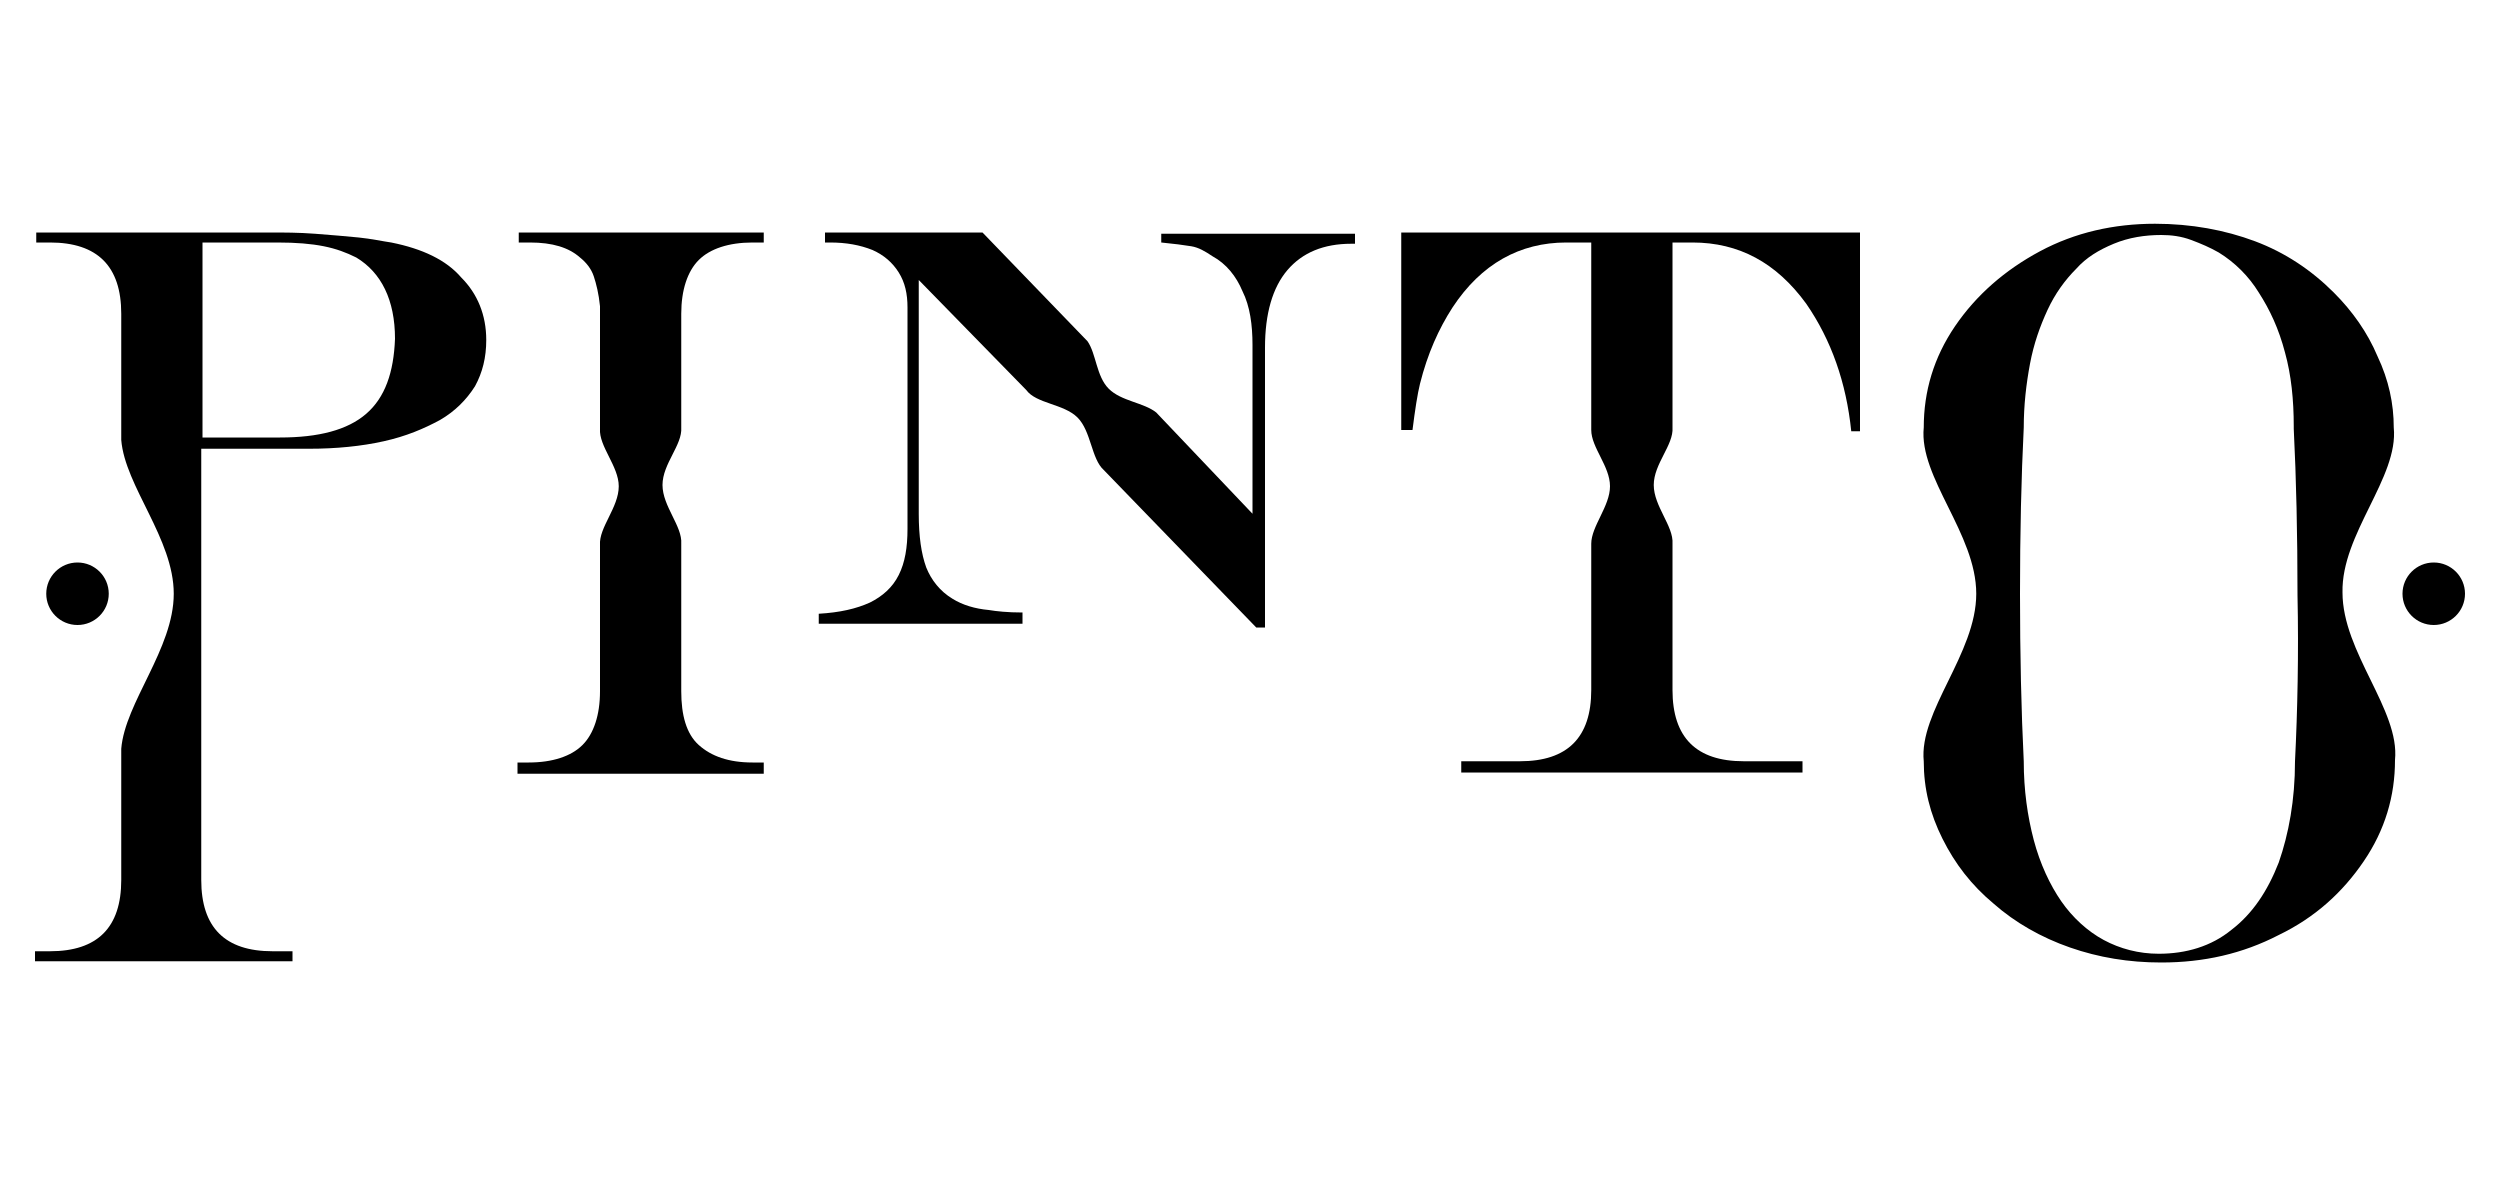 <?xml version="1.0" encoding="utf-8"?>
<!-- Generator: Adobe Illustrator 18.0.0, SVG Export Plug-In . SVG Version: 6.00 Build 0)  -->
<!DOCTYPE svg PUBLIC "-//W3C//DTD SVG 1.0//EN" "http://www.w3.org/TR/2001/REC-SVG-20010904/DTD/svg10.dtd">
<svg version="1.0" id="Layer_1" xmlns="http://www.w3.org/2000/svg" xmlns:xlink="http://www.w3.org/1999/xlink" x="0px" y="0px"
	 viewBox="0 0 200 95" enable-background="new 0 0 200 95" xml:space="preserve">
<g>
	<path d="M31.3,19.4c-0.7-0.1-1.6-0.3-2.6-0.4c-1-0.1-2.2-0.2-3.5-0.3c-1.3-0.1-2.5-0.1-3.6-0.1H2.9v0.8h1.1c3.8,0,5.7,1.9,5.7,5.7
		v10.1c0.3,3.7,4.2,7.9,4.2,12.3c0,4.4-3.9,8.7-4.2,12.4v10.5c0,3.8-1.9,5.7-5.7,5.7H2.8v0.8h20.6v-0.8h-1.6c-3.8,0-5.7-1.9-5.7-5.7
		V35.9h8.6c2.2,0,4.2-0.2,6-0.6c1.8-0.4,3.2-1,4.5-1.7c1.2-0.7,2.1-1.6,2.8-2.7c0.6-1.1,0.9-2.3,0.9-3.7c0-2-0.7-3.7-2-5
		C35.7,20.8,33.8,19.9,31.3,19.4z M29.3,33.1c-1.5,1.3-3.8,1.9-6.9,1.9h-6.2V19.4h6c1.5,0,2.7,0.1,3.7,0.3c1,0.2,1.8,0.5,2.6,0.9
		c2,1.2,3.1,3.4,3.1,6.5C31.5,29.8,30.8,31.8,29.3,33.1z"/>
	<circle cx="6.2" cy="47.5" r="2.5"/>
	<circle cx="194.7" cy="47.5" r="2.5"/>
	<path d="M92.9,19.4c1,0.1,1.8,0.2,2.4,0.3c0.6,0.1,1.1,0.4,1.7,0.8c1.1,0.6,1.9,1.6,2.4,2.8c0.6,1.2,0.8,2.7,0.8,4.3v13.5L92.5,33
		c-1-0.8-2.8-0.9-3.8-1.9c-1-1-1-2.8-1.7-3.8l-8.4-8.7H66v0.8h0.4c1.3,0,2.4,0.2,3.4,0.6c0.9,0.4,1.6,1,2.1,1.8s0.7,1.7,0.7,2.8
		v17.7c0,1.5-0.2,2.7-0.7,3.7c-0.5,1-1.3,1.7-2.3,2.2c-1.1,0.5-2.4,0.8-4.1,0.9v0.8h16.3V49c-1.2,0-2.1-0.1-2.7-0.2
		c-1.1-0.1-2.1-0.4-2.9-0.9c-1-0.6-1.7-1.5-2.1-2.5c-0.4-1.1-0.6-2.5-0.6-4.3V22.4l8.6,8.8l0,0c0.8,1.1,3,1.1,4.1,2.2
		c1.1,1.1,1.1,3.3,2.1,4.2l12.2,12.6h0.7V27.8c0-2.7,0.6-4.8,1.8-6.2c1.2-1.4,2.9-2.1,5.1-2.1h0.3v-0.8H92.9V19.4z"/>
	<path d="M41.5,19.4h0.9c1.8,0,3.1,0.4,4,1.2c0.5,0.4,0.9,0.9,1.1,1.5c0.2,0.6,0.4,1.4,0.5,2.4v9.8c-0.1,1.4,1.5,3,1.5,4.6
		c0,1.7-1.6,3.3-1.5,4.7h0v11.7c0,1.9-0.5,3.4-1.4,4.3s-2.4,1.4-4.3,1.4h-0.9v0.9h19.7v-0.9h-0.9c-1.9,0-3.3-0.5-4.3-1.4
		s-1.4-2.4-1.4-4.3V43.5h0c0.1-1.4-1.5-3-1.5-4.7c0-1.7,1.6-3.2,1.5-4.6v-9.1c0-1.9,0.5-3.4,1.4-4.3c0.9-0.9,2.4-1.4,4.3-1.4h0.9
		v-0.8H41.5V19.4z"/>
	<path d="M112.2,34.4h0.8c0.2-1.6,0.4-2.9,0.6-3.7c0.6-2.4,1.5-4.4,2.6-6.1c2.3-3.5,5.4-5.2,9.1-5.2h2v15c0,1.4,1.5,2.9,1.5,4.5
		c0,1.6-1.5,3.2-1.5,4.6v11.7c0,3.8-1.9,5.7-5.7,5.7h-4.7v0.9h27.3v-0.9h-4.7c-3.8,0-5.7-1.9-5.7-5.7V43.5h0c0.1-1.4-1.5-3-1.5-4.7
		c0-1.7,1.6-3.2,1.5-4.6h0V19.4h1.6c3.7,0,6.7,1.6,9.1,4.9c2,2.9,3.2,6.3,3.6,10.2l0.7,0V18.6h-36.7V34.4z"/>
	<path d="M191.5,34.2L191.5,34.2c0-1.9-0.4-3.8-1.3-5.7c-0.8-1.9-2-3.6-3.5-5.1c-1.8-1.8-3.9-3.2-6.3-4.1s-5.1-1.4-8-1.4
		c-3.3,0-6.4,0.7-9.2,2.2c-2.8,1.5-5.1,3.5-6.8,6c-1.7,2.5-2.5,5.2-2.5,8.1h0c-0.4,4,4.2,8.5,4.2,13.3c0,4.8-4.6,9.4-4.2,13.4h0
		c0,2.2,0.5,4.2,1.5,6.2c1,2,2.3,3.7,4.1,5.2c1.7,1.5,3.8,2.7,6.1,3.5s4.7,1.2,7.3,1.2c3.4,0,6.5-0.7,9.4-2.2
		c2.9-1.4,5.1-3.4,6.8-5.9c1.7-2.5,2.5-5.2,2.5-8.1h0c0.4-4-4.2-8.6-4.2-13.4C187.3,42.7,191.9,38.2,191.5,34.2z M183.6,60.9
		L183.6,60.9c0,3.1-0.5,5.8-1.3,8.1c-0.9,2.3-2.1,4.1-3.8,5.4c-1.6,1.3-3.6,1.9-5.8,1.9c-1.6,0-3.1-0.4-4.4-1.1
		c-1.3-0.7-2.5-1.8-3.4-3.1s-1.7-3-2.2-4.9c-0.5-1.9-0.8-4-0.8-6.3h0c-0.2-4-0.3-8.6-0.3-13.4c0-4.8,0.1-9.3,0.3-13.3h0
		c0-1.8,0.2-3.5,0.5-5.1c0.3-1.6,0.8-3,1.4-4.3c0.6-1.3,1.4-2.4,2.3-3.3c0.8-0.9,1.8-1.5,3-2c1.2-0.5,2.5-0.7,3.8-0.7
		c0.8,0,1.6,0.1,2.4,0.4s1.5,0.6,2.2,1c1.3,0.8,2.4,1.9,3.2,3.2c0.9,1.4,1.6,2.9,2.1,4.8c0.5,1.8,0.7,3.8,0.7,5.9c0,0.1,0,0.2,0,0.2
		h0c0.2,4,0.3,8.5,0.3,13.3C183.9,52.3,183.8,56.9,183.6,60.9z"/>
</g>
</svg>
